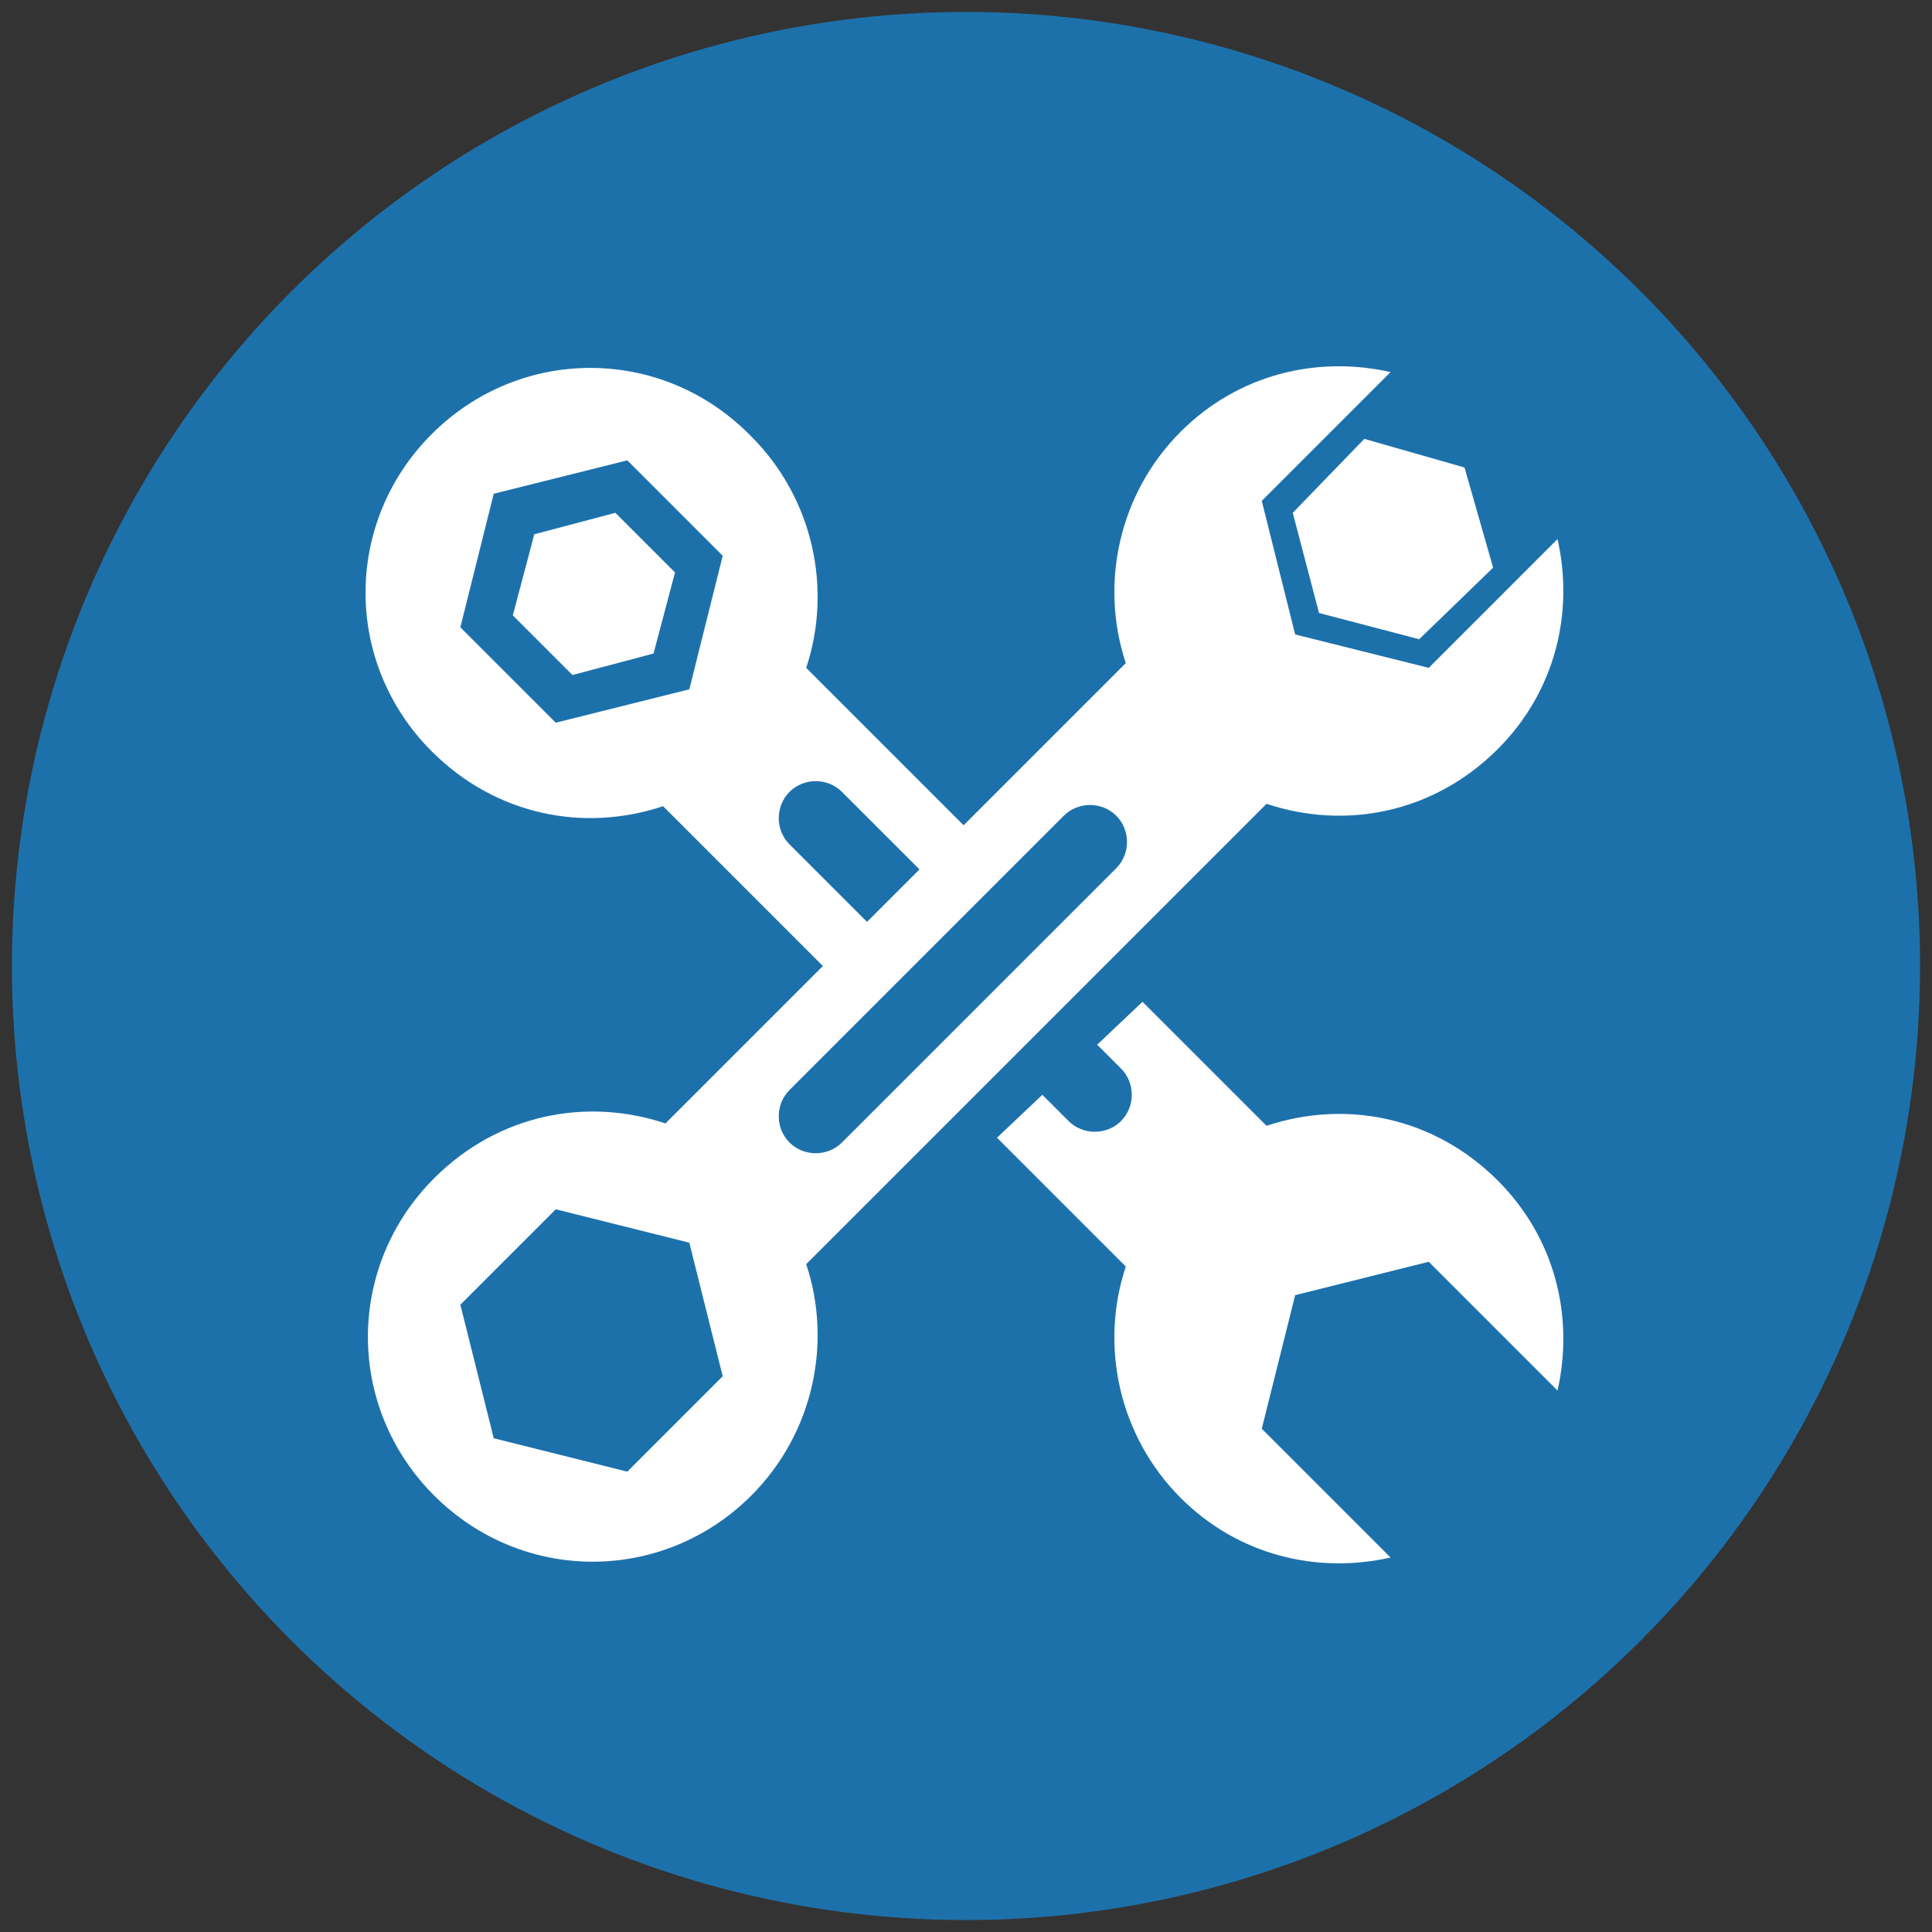 <?xml version="1.0" encoding="UTF-8"?>
<svg id="Layer_1" data-name="Layer 1" xmlns="http://www.w3.org/2000/svg" width="81" height="81" version="1.1" viewBox="0 0 81 81">
  <rect x="0" y="0" width="81" height="81" fill="#333333" stroke="none"/>
  <defs>
    <style>
      .cls-1 {
        fill: #1d71ab;
      }

      .cls-1, .cls-2 {
        stroke-width: 0px;
      }

      .cls-2 {
        fill: #fff;
        fill-rule: evenodd;
      }
    </style>
  </defs>
  <circle class="cls-1" cx="40.5" cy="40.5" r="40"/>
  <g>
    <path class="cls-2" d="M28.9,28.9l-2.8.7-2.8.7-2-2-2-2,.7-2.8.7-2.8,2.8-.7,2.8-.7,2,2,2,2-.7,2.8-.7,2.8ZM47.7,41.8l5.4,5.4c3.3-1.1,7-.4,9.7,2.3,2.4,2.4,3.2,5.7,2.5,8.8l-5.4-5.4-2.8.7-2.8.7-.7,2.8-.7,2.8,5.4,5.4c-3.1.7-6.4-.1-8.8-2.5-2.6-2.6-3.4-6.4-2.3-9.7l-5.4-5.4,1.9-1.8,1.1,1.1c.6.6,1.6.6,2.2,0,.6-.6.6-1.6,0-2.2l-1-1,1.9-1.8ZM31.5,18.3c2.6,2.6,3.4,6.4,2.3,9.7l7.5,7.5-1.7,2-4.3-4.3c-.6-.6-1.6-.6-2.2,0-.6.6-.6,1.6,0,2.2l4.5,4.5-1.7,2-8.1-8.1c-3.3,1.1-7,.4-9.7-2.3-3.7-3.7-3.7-9.6,0-13.3,3.7-3.7,9.6-3.7,13.3,0Z"/>
    <path class="cls-2" d="M28.9,52.1l-2.8-.7-2.8-.7-2,2-2,2,.7,2.8.7,2.8,2.8.7,2.8.7,2-2,2-2-.7-2.8-.7-2.8ZM35.3,47.9l11.5-11.5c.6-.6.6-1.6,0-2.2-.6-.6-1.6-.6-2.2,0l-11.5,11.5c-.6.6-.6,1.6,0,2.2.6.6,1.6.6,2.2,0ZM31.5,62.7c2.6-2.6,3.4-6.4,2.3-9.7l19.3-19.3c3.3,1.1,7,.4,9.7-2.3,2.4-2.4,3.2-5.7,2.5-8.8l-5.4,5.4-2.8-.7-2.8-.7-.7-2.8-.7-2.8,5.4-5.4c-3.1-.7-6.4.1-8.8,2.5-2.6,2.6-3.4,6.4-2.3,9.7l-19.3,19.3c-3.3-1.1-7-.4-9.7,2.3-3.7,3.7-3.7,9.6,0,13.3,3.7,3.7,9.6,3.7,13.3,0Z"/>
    <polygon class="cls-2" points="24 28.3 27.4 27.4 28.3 24 25.8 21.5 22.4 22.4 21.5 25.8 24 28.3"/>
    <polygon class="cls-2" points="59.5 26.8 62.6 23.8 61.4 19.6 57.2 18.4 54.2 21.5 55.3 25.7 59.5 26.8"/>
  </g>
</svg>